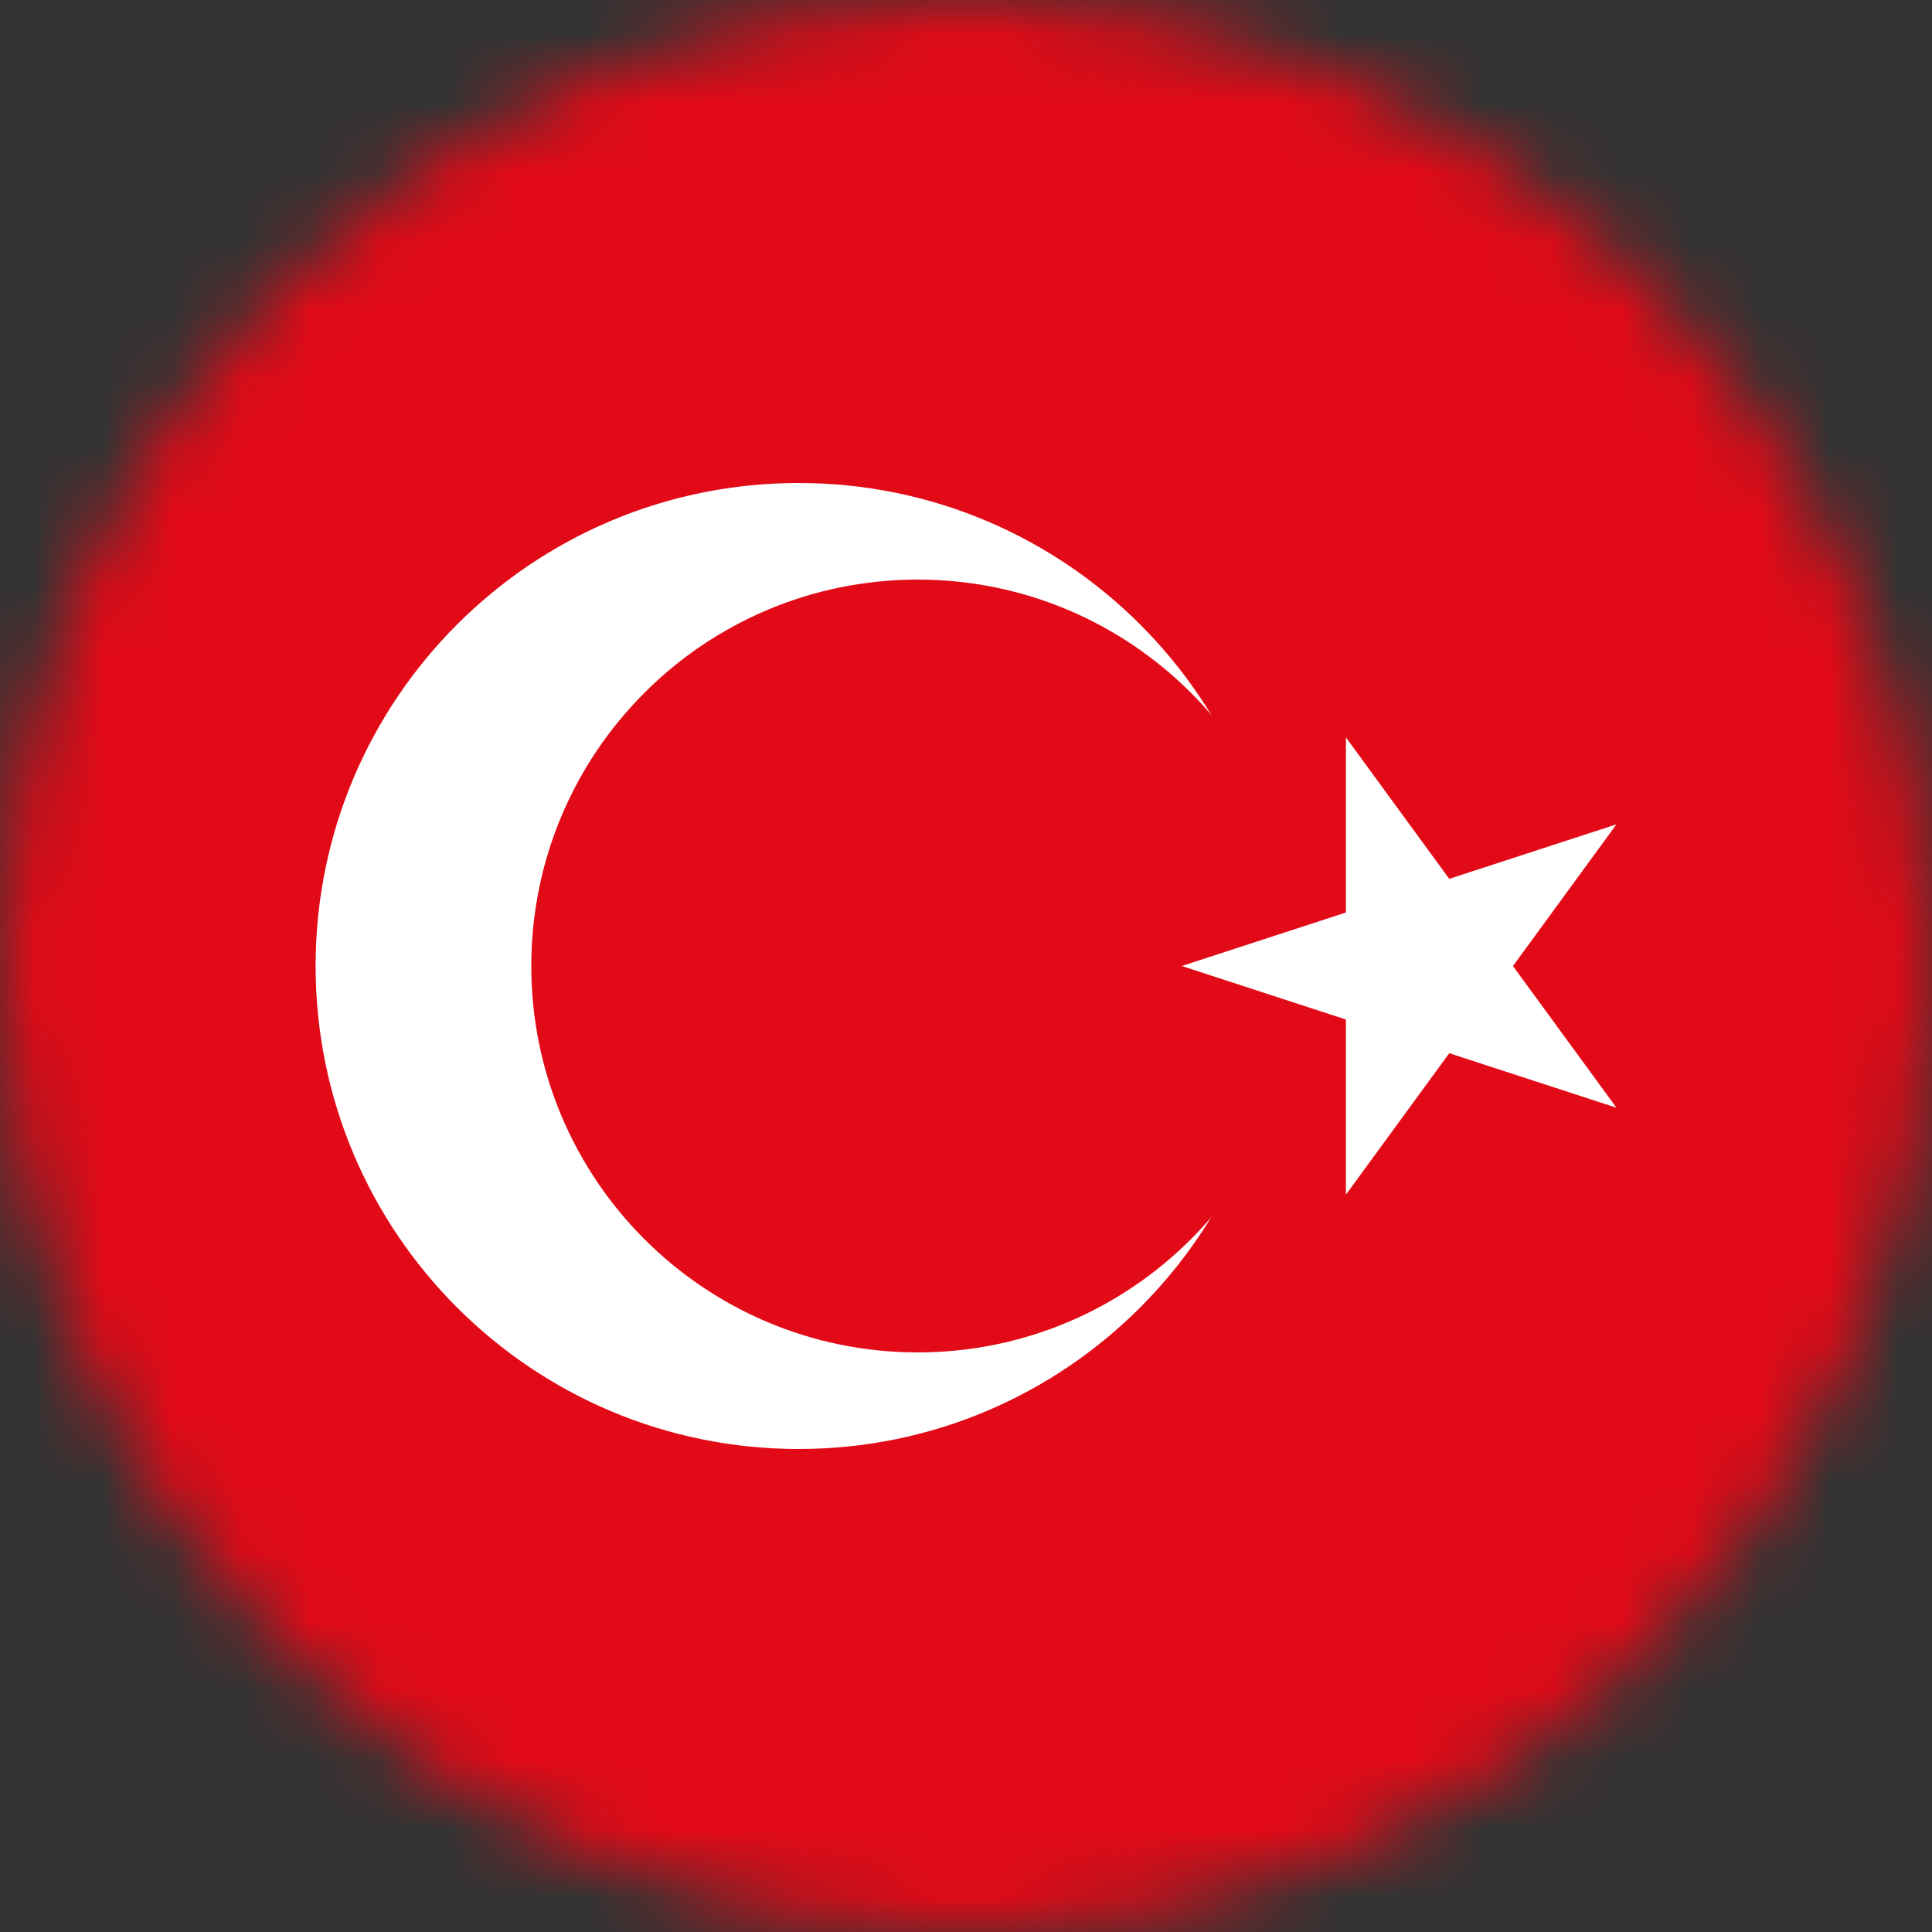 <svg width="28" height="28" viewBox="0 0 28 28" fill="none" xmlns="http://www.w3.org/2000/svg">
<rect x="0" y="0" width="28" height="28" fill="#333333" stroke="none"/>
<g clip-path="url(#clip0_76_57)">
<mask id="mask0_76_57" style="mask-type:luminance" maskUnits="userSpaceOnUse" x="0" y="0" width="28" height="28">
<path d="M28 14C28 6.268 21.732 0 14 0C6.268 0 0 6.268 0 14C0 21.732 6.268 28 14 28C21.732 28 28 21.732 28 14Z" fill="white"/>
</mask>
<g mask="url(#mask0_76_57)">
<path d="M0 0H28V28H0V0Z" fill="#E30A17"/>
<path d="M11.574 21C15.44 21 18.574 17.866 18.574 14C18.574 10.134 15.44 7 11.574 7C7.708 7 4.574 10.134 4.574 14C4.574 17.866 7.708 21 11.574 21Z" fill="white"/>
<path d="M13.3 19.6C16.392 19.6 18.9 17.093 18.9 14C18.9 10.907 16.392 8.4 13.3 8.4C10.207 8.4 7.7 10.907 7.7 14C7.7 17.093 10.207 19.6 13.3 19.6Z" fill="#E30A17"/>
<path d="M17.127 14L23.427 16.054L19.506 10.687V17.314L23.427 11.947L17.127 14Z" fill="white"/>
</g>
</g>
<defs>
<clipPath id="clip0_76_57">
<rect width="28" height="28" fill="white"/>
</clipPath>
</defs>
</svg>
